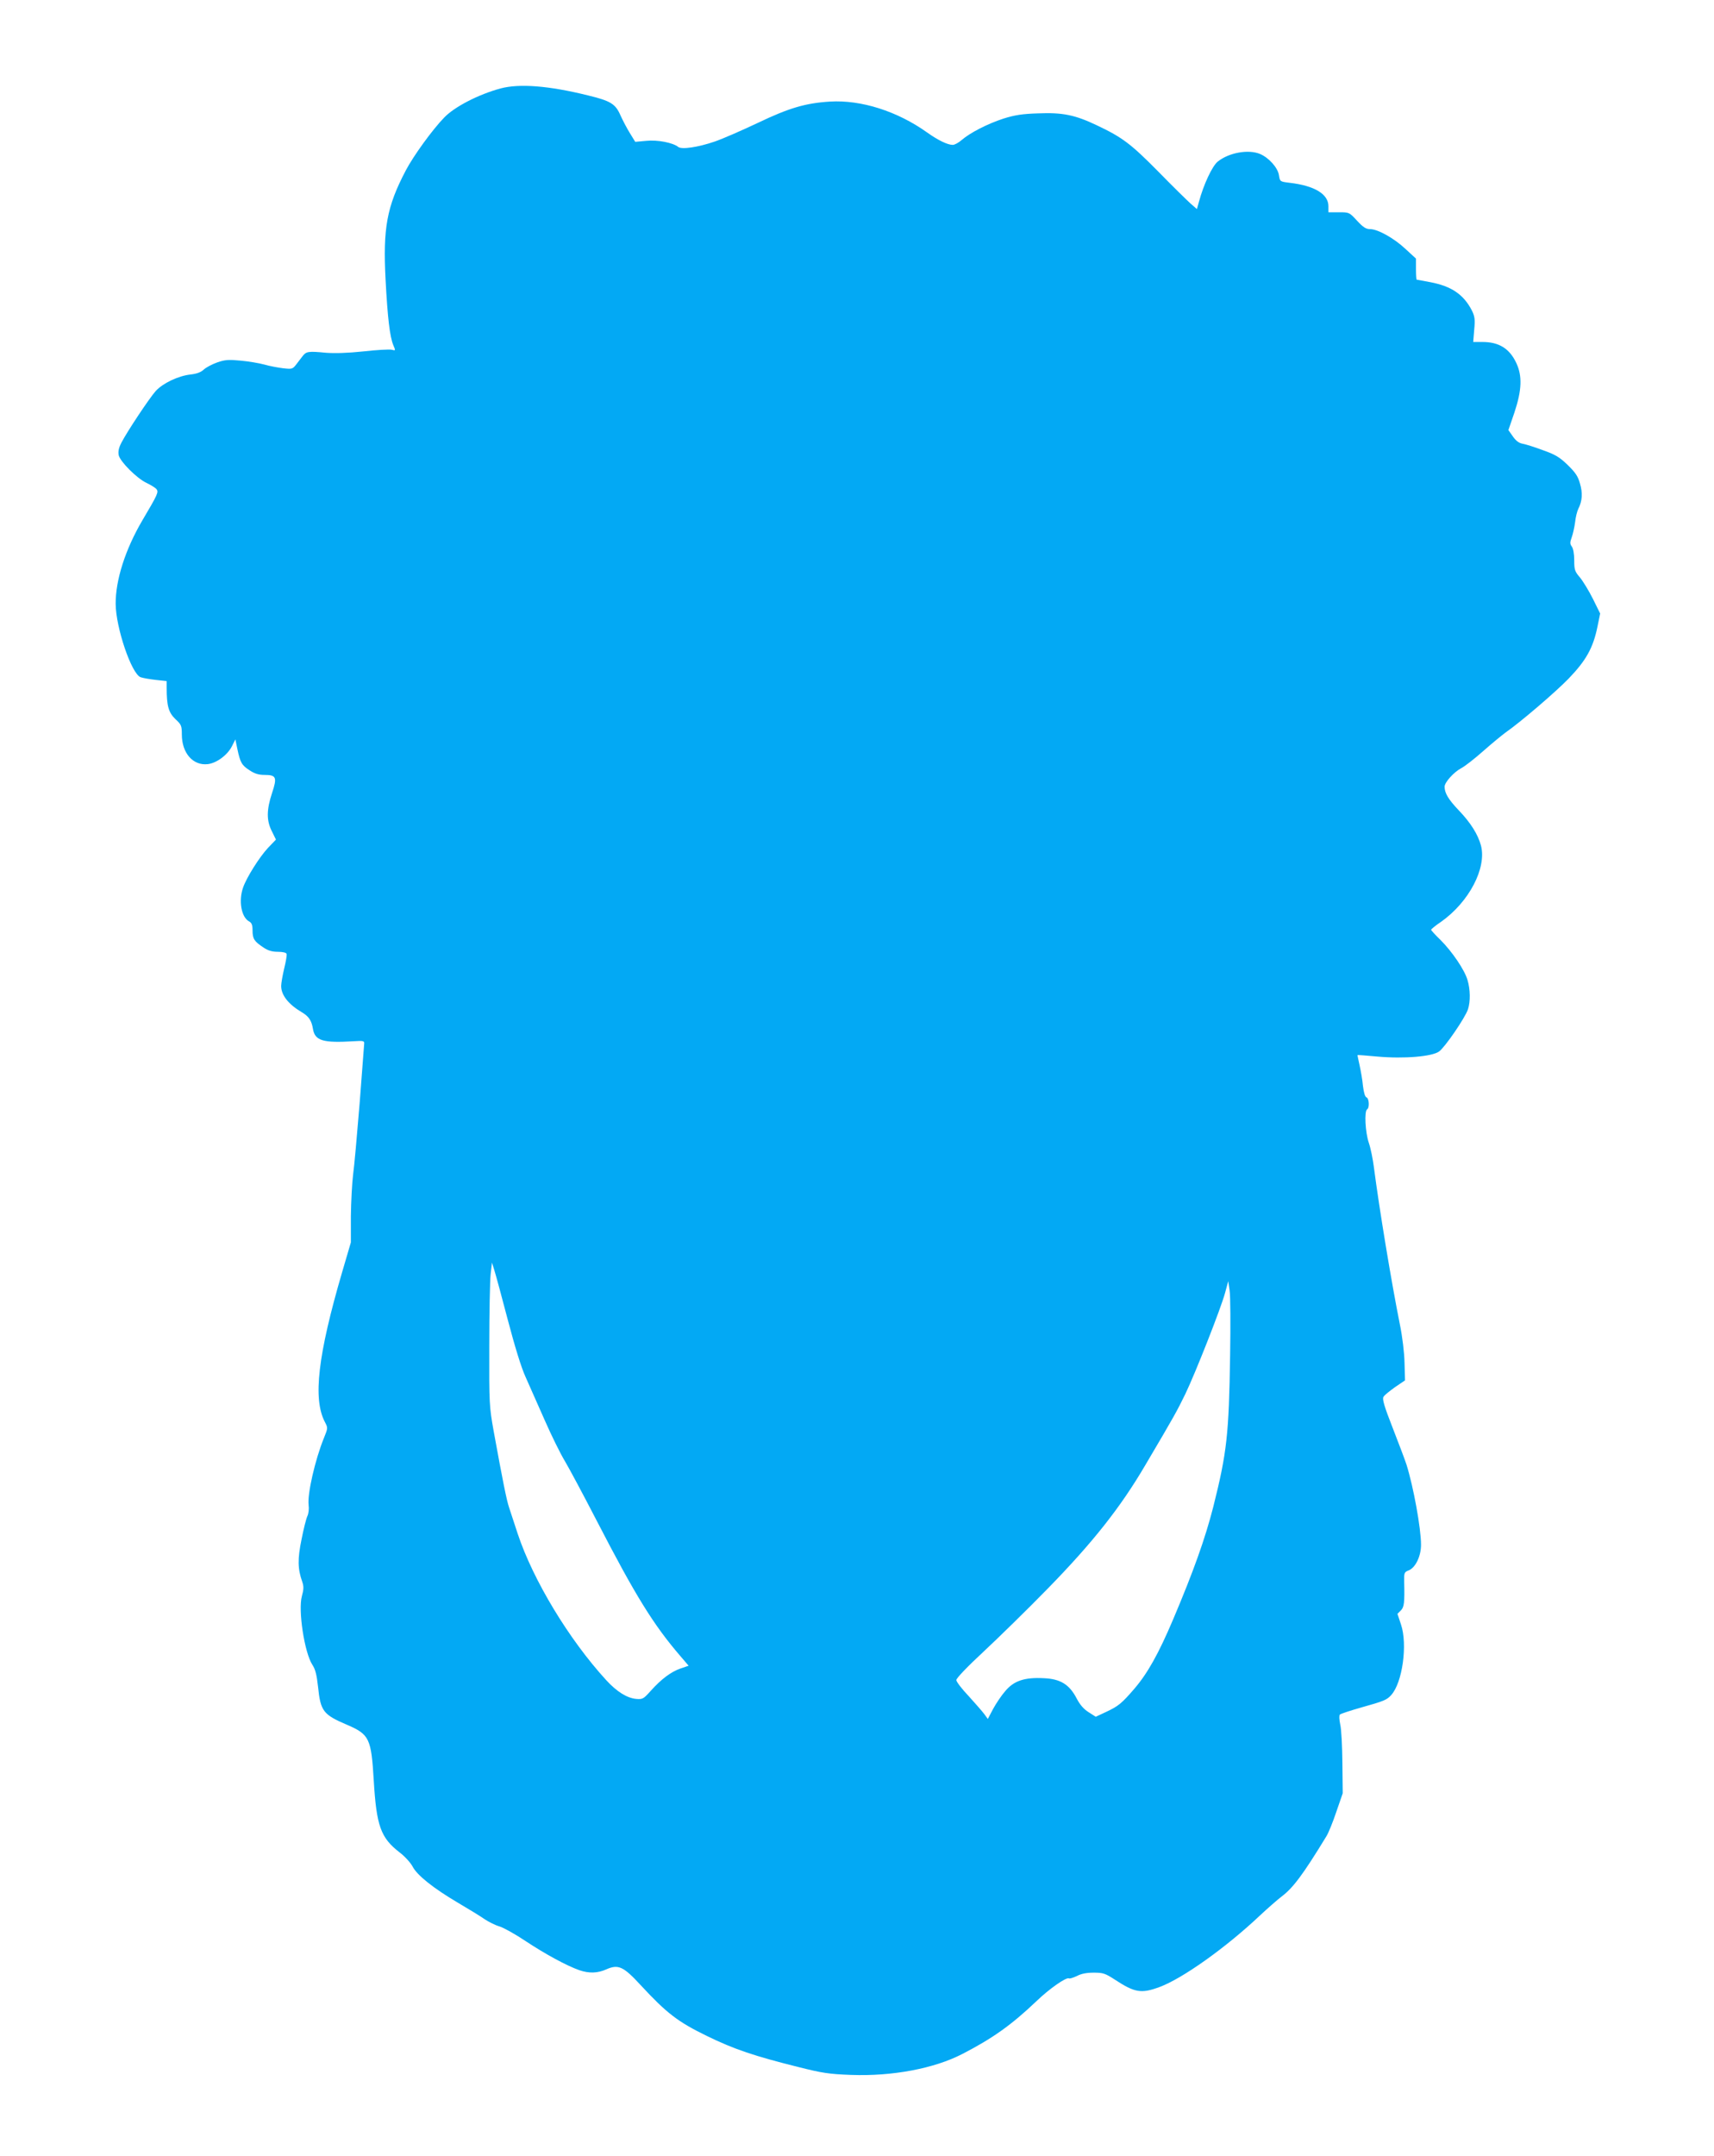 <?xml version="1.0" standalone="no"?>
<!DOCTYPE svg PUBLIC "-//W3C//DTD SVG 20010904//EN"
 "http://www.w3.org/TR/2001/REC-SVG-20010904/DTD/svg10.dtd">
<svg version="1.0" xmlns="http://www.w3.org/2000/svg"
 width="1018pt" height="1280pt" viewBox="0 0 1018 1280"
 preserveAspectRatio="xMidYMid meet">
<g transform="translate(0,1280) scale(0.1,-0.1)"
fill="#03a9f4" stroke="none">
<path d="M2973 12275 c-130 -35 -274 -109 -335 -173 -70 -72 -183 -228 -228
-314 -113 -215 -136 -343 -120 -648 12 -226 25 -338 46 -389 14 -33 14 -33
-10 -27 -13 3 -89 -1 -168 -10 -94 -10 -170 -12 -223 -8 -102 10 -116 8 -137
-19 -9 -12 -27 -35 -39 -51 -21 -27 -25 -28 -78 -22 -31 4 -81 13 -111 22 -30
8 -93 19 -139 23 -72 7 -93 6 -140 -10 -31 -11 -67 -30 -81 -43 -17 -16 -42
-25 -78 -29 -73 -8 -165 -52 -207 -98 -39 -44 -170 -241 -204 -307 -16 -31
-20 -52 -16 -74 9 -39 108 -138 166 -165 25 -12 51 -28 58 -36 14 -18 10 -28
-84 -187 -101 -172 -159 -354 -158 -495 1 -141 94 -415 148 -435 14 -5 54 -12
90 -16 l65 -7 0 -41 c0 -106 11 -145 51 -184 36 -33 39 -40 39 -92 0 -110 66
-186 154 -176 52 6 116 53 143 105 l21 42 12 -58 c17 -80 26 -96 73 -126 30
-20 54 -27 88 -27 70 0 76 -14 45 -107 -33 -100 -34 -164 -1 -228 l24 -49 -48
-50 c-50 -54 -125 -172 -147 -234 -28 -79 -11 -177 36 -202 15 -8 20 -21 20
-53 0 -50 10 -65 64 -101 28 -19 52 -26 87 -26 28 0 49 -5 51 -12 3 -7 -4 -46
-14 -87 -10 -42 -18 -89 -18 -104 0 -54 43 -109 123 -156 42 -25 58 -50 66
-100 12 -69 60 -83 241 -72 59 4 65 2 63 -15 -1 -10 -13 -170 -27 -354 -15
-184 -32 -375 -39 -425 -6 -49 -12 -160 -13 -245 l0 -155 -52 -177 c-144 -492
-174 -751 -103 -888 19 -36 19 -37 -5 -96 -53 -130 -99 -333 -91 -398 3 -23 0
-50 -7 -65 -7 -14 -23 -77 -35 -139 -24 -116 -23 -175 4 -251 10 -29 9 -46 -2
-86 -23 -84 15 -334 62 -407 18 -27 26 -59 34 -131 15 -145 30 -165 173 -226
132 -57 143 -80 158 -332 16 -267 41 -338 152 -424 32 -24 66 -62 78 -84 26
-52 124 -130 270 -216 63 -37 135 -81 159 -98 24 -16 64 -36 89 -43 25 -8 95
-47 156 -88 115 -76 242 -145 316 -171 58 -20 109 -19 162 5 71 31 101 17 205
-96 152 -164 219 -216 392 -300 162 -79 281 -119 546 -185 139 -35 179 -41
310 -46 245 -9 494 38 660 124 181 93 294 174 440 313 79 76 179 145 194 136
4 -3 25 4 47 14 26 14 58 20 100 20 55 0 68 -4 125 -41 119 -78 157 -84 264
-45 137 50 397 235 600 427 44 41 101 91 127 111 68 51 127 130 265 356 13 20
40 87 60 147 l38 110 -2 180 c-1 99 -6 202 -13 229 -6 29 -7 53 -2 58 5 5 63
24 130 43 132 37 149 44 175 73 67 74 98 301 58 419 l-21 63 20 20 c20 20 23
46 20 171 -1 53 0 57 29 68 39 17 71 84 71 151 0 98 -45 344 -86 475 -9 28
-46 126 -82 218 -51 130 -63 172 -55 185 5 10 37 35 69 58 l59 40 -3 105 c-1
58 -13 156 -27 224 -52 259 -124 697 -155 937 -6 47 -19 112 -30 144 -21 61
-28 188 -10 199 15 9 12 65 -4 71 -9 3 -16 29 -21 69 -3 35 -13 90 -20 122 -7
32 -13 59 -12 60 1 1 55 -3 119 -9 157 -14 323 0 365 30 35 25 155 200 172
251 15 46 14 118 -3 174 -18 61 -92 169 -160 237 -31 30 -56 57 -56 61 0 3 26
25 59 47 166 117 272 319 237 453 -18 66 -61 135 -132 209 -61 64 -84 102 -84
140 0 26 55 87 99 110 20 10 79 56 131 102 52 46 111 94 130 108 89 62 294
237 376 321 104 108 146 182 172 309 l16 78 -43 87 c-24 48 -59 105 -77 127
-31 36 -34 46 -34 102 0 38 -6 70 -14 81 -12 16 -12 25 -1 55 7 19 16 59 20
89 3 30 12 66 19 80 24 47 27 94 10 151 -12 44 -28 66 -74 111 -48 46 -73 61
-147 87 -48 18 -102 35 -120 38 -22 4 -40 18 -58 44 l-26 37 36 105 c44 132
47 217 11 293 -40 86 -103 125 -201 125 l-55 0 6 73 c6 62 3 79 -14 114 -49
95 -121 144 -247 168 -42 8 -79 15 -81 15 -2 0 -4 28 -4 62 l0 63 -62 57 c-68
64 -165 118 -211 118 -24 0 -41 11 -77 50 -46 50 -47 50 -108 50 l-62 0 0 36
c0 72 -83 122 -231 139 -57 7 -57 7 -63 46 -7 44 -60 103 -112 125 -69 29
-185 8 -251 -45 -33 -26 -85 -138 -112 -239 l-12 -43 -37 32 c-20 18 -107 103
-192 190 -163 165 -213 203 -365 275 -130 62 -204 77 -350 71 -94 -3 -138 -10
-205 -31 -95 -31 -198 -84 -248 -127 -18 -16 -42 -29 -53 -29 -31 0 -87 27
-153 74 -177 126 -391 194 -576 183 -146 -9 -244 -38 -430 -127 -91 -43 -205
-93 -254 -110 -99 -34 -198 -49 -218 -32 -31 25 -123 43 -189 36 l-66 -6 -32
52 c-18 29 -43 77 -56 106 -30 68 -58 85 -194 118 -230 57 -406 71 -518 41z
m43 -7310 c41 -156 80 -284 106 -340 22 -49 73 -164 113 -255 40 -91 94 -201
121 -245 26 -44 110 -201 187 -350 232 -449 338 -620 499 -807 l48 -56 -47
-16 c-58 -20 -115 -63 -178 -133 -43 -48 -48 -51 -86 -48 -55 5 -116 43 -179
112 -221 241 -434 594 -525 868 -20 61 -43 130 -51 155 -15 44 -37 153 -92
455 -26 146 -27 161 -26 505 0 195 4 387 8 425 l8 70 14 -45 c8 -25 44 -157
80 -295z m4290 -210 c-7 -469 -19 -578 -100 -900 -48 -188 -118 -384 -238
-667 -87 -205 -152 -321 -231 -413 -75 -87 -95 -103 -165 -136 l-64 -30 -42
27 c-29 18 -52 44 -72 83 -43 82 -96 115 -195 119 -113 6 -177 -15 -228 -76
-23 -26 -55 -74 -73 -107 l-31 -59 -21 29 c-12 16 -54 64 -93 107 -40 42 -73
85 -73 95 0 11 65 79 161 168 89 83 261 251 382 375 267 273 433 483 580 734
175 296 187 319 237 421 61 127 211 508 236 600 l19 70 8 -55 c5 -30 6 -203 3
-385z"/>
</g>
</svg>
